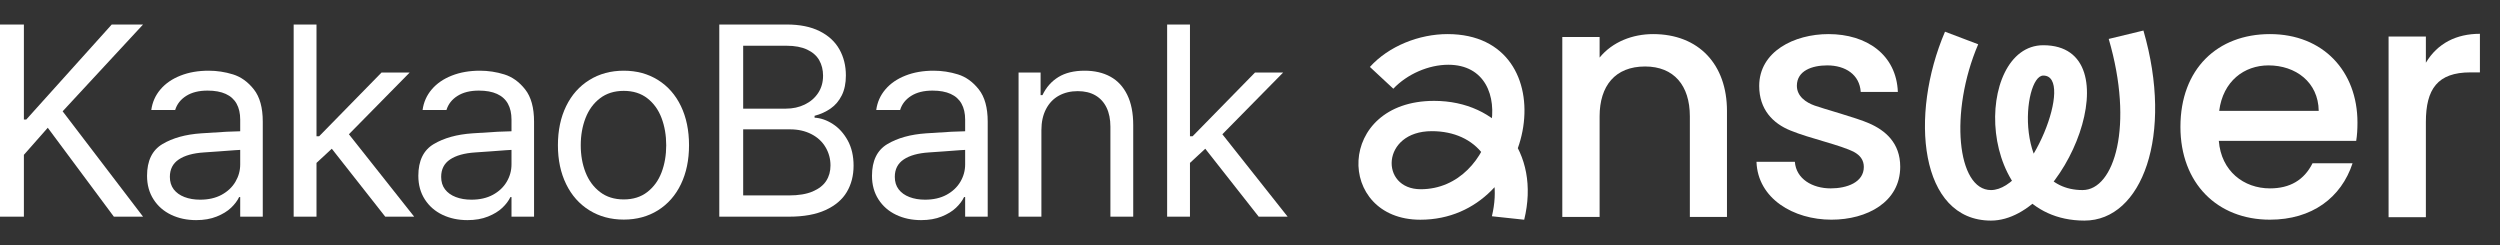 <svg width="204" height="20" viewBox="0 0 204 20" fill="none" xmlns="http://www.w3.org/2000/svg">
<rect x="0" y="0" width="204" height="20" fill="#333333" stroke="none"/>
<path d="M96.949 11.118H97.317L102.407 5.92H104.703L99.223 11.486H99.05L96.971 13.414L96.949 11.118ZM95.238 2H97.101V17.68H95.238V2ZM98.162 11.898L99.461 10.598L105.071 17.68H102.71L98.162 11.898Z" fill="white"/>
<path d="M84.978 17.681H83.115V5.921H84.913V7.761H85.064C85.368 7.126 85.801 6.635 86.364 6.289C86.927 5.942 87.642 5.769 88.508 5.769C89.317 5.769 90.017 5.931 90.609 6.256C91.201 6.581 91.659 7.076 91.984 7.74C92.309 8.404 92.471 9.227 92.471 10.209V17.681H90.609V10.339C90.609 9.732 90.504 9.212 90.295 8.779C90.085 8.346 89.782 8.014 89.385 7.783C88.988 7.552 88.508 7.437 87.945 7.437C87.367 7.437 86.855 7.559 86.407 7.805C85.96 8.05 85.61 8.415 85.357 8.898C85.104 9.382 84.978 9.956 84.978 10.62V17.681Z" fill="white"/>
<path d="M78.907 12.223C78.777 12.223 78.149 12.266 77.023 12.353L75.789 12.439C74.908 12.497 74.226 12.688 73.742 13.013C73.258 13.338 73.016 13.811 73.016 14.432C73.016 14.836 73.121 15.175 73.331 15.45C73.54 15.724 73.832 15.934 74.208 16.078C74.583 16.222 75.009 16.294 75.485 16.294C76.164 16.294 76.749 16.161 77.24 15.894C77.731 15.627 78.106 15.273 78.366 14.833C78.626 14.392 78.756 13.919 78.756 13.414V9.754C78.756 9.249 78.658 8.819 78.463 8.465C78.268 8.112 77.972 7.844 77.575 7.664C77.178 7.483 76.684 7.393 76.092 7.393C75.384 7.393 74.803 7.538 74.348 7.826C73.894 8.115 73.594 8.498 73.45 8.974H71.501C71.587 8.339 71.836 7.779 72.248 7.296C72.659 6.812 73.204 6.437 73.883 6.17C74.561 5.902 75.327 5.769 76.178 5.769C76.857 5.769 77.521 5.87 78.171 6.072C78.821 6.274 79.387 6.682 79.871 7.296C80.355 7.909 80.597 8.787 80.597 9.927V17.681H78.756V16.078H78.669C78.525 16.381 78.305 16.674 78.008 16.955C77.713 17.237 77.323 17.475 76.839 17.67C76.355 17.865 75.796 17.962 75.161 17.962C74.41 17.962 73.731 17.818 73.125 17.529C72.518 17.24 72.038 16.822 71.684 16.273C71.331 15.724 71.154 15.082 71.154 14.345C71.154 13.118 71.573 12.255 72.41 11.757C73.248 11.259 74.302 10.967 75.572 10.88C75.716 10.866 76.409 10.822 77.651 10.75L78.886 10.707L78.907 12.223Z" fill="white"/>
<path d="M58.694 2H64.195C65.263 2 66.158 2.18 66.88 2.541C67.602 2.902 68.14 3.397 68.494 4.025C68.847 4.653 69.024 5.364 69.024 6.158C69.024 6.794 68.912 7.335 68.689 7.783C68.465 8.23 68.162 8.588 67.779 8.855C67.396 9.122 66.96 9.32 66.469 9.45V9.602C66.974 9.631 67.472 9.804 67.963 10.122C68.454 10.439 68.858 10.887 69.176 11.464C69.493 12.042 69.652 12.728 69.652 13.522C69.652 14.33 69.468 15.045 69.1 15.666C68.732 16.287 68.154 16.778 67.367 17.139C66.581 17.5 65.588 17.68 64.389 17.68H58.694V2ZM64.368 15.947C65.162 15.947 65.812 15.839 66.317 15.623C66.822 15.406 67.191 15.117 67.421 14.756C67.653 14.395 67.768 13.977 67.768 13.5C67.768 12.966 67.635 12.471 67.367 12.017C67.1 11.562 66.714 11.204 66.209 10.945C65.703 10.685 65.126 10.555 64.476 10.555H60.643V15.947H64.368ZM64.13 8.865C64.693 8.865 65.205 8.754 65.667 8.53C66.129 8.306 66.494 7.992 66.761 7.588C67.028 7.183 67.162 6.714 67.162 6.18C67.162 5.703 67.057 5.281 66.848 4.913C66.638 4.545 66.31 4.256 65.862 4.047C65.415 3.837 64.859 3.733 64.195 3.733H60.643V8.865H64.13Z" fill="white"/>
<path d="M50.898 17.919C49.843 17.919 48.909 17.666 48.093 17.161C47.277 16.655 46.645 15.944 46.198 15.027C45.75 14.111 45.526 13.053 45.526 11.855C45.526 10.642 45.75 9.577 46.198 8.66C46.645 7.743 47.277 7.032 48.093 6.527C48.909 6.022 49.843 5.769 50.898 5.769C51.952 5.769 52.883 6.022 53.691 6.527C54.5 7.032 55.124 7.743 55.565 8.66C56.005 9.577 56.225 10.642 56.225 11.855C56.225 13.053 56.005 14.111 55.565 15.027C55.124 15.944 54.5 16.655 53.691 17.161C52.883 17.666 51.952 17.919 50.898 17.919ZM50.898 16.273C51.663 16.273 52.305 16.071 52.825 15.666C53.345 15.262 53.731 14.728 53.984 14.064C54.236 13.4 54.363 12.663 54.363 11.855C54.363 11.046 54.236 10.306 53.984 9.635C53.731 8.963 53.345 8.426 52.825 8.021C52.305 7.617 51.663 7.415 50.898 7.415C50.132 7.415 49.486 7.617 48.959 8.021C48.432 8.426 48.039 8.963 47.779 9.635C47.519 10.306 47.389 11.046 47.389 11.855C47.389 12.663 47.519 13.4 47.779 14.064C48.039 14.728 48.432 15.262 48.959 15.666C49.486 16.071 50.132 16.273 50.898 16.273Z" fill="white"/>
<path d="M41.89 12.223C41.76 12.223 41.132 12.266 40.005 12.353L38.771 12.439C37.89 12.497 37.208 12.688 36.724 13.013C36.241 13.338 35.999 13.811 35.999 14.432C35.999 14.836 36.103 15.175 36.313 15.45C36.522 15.724 36.815 15.934 37.19 16.078C37.565 16.222 37.991 16.294 38.468 16.294C39.146 16.294 39.731 16.161 40.222 15.894C40.713 15.627 41.088 15.273 41.348 14.833C41.608 14.392 41.738 13.919 41.738 13.414V9.754C41.738 9.249 41.641 8.819 41.446 8.465C41.251 8.112 40.955 7.844 40.558 7.664C40.161 7.483 39.666 7.393 39.074 7.393C38.367 7.393 37.786 7.538 37.331 7.826C36.876 8.115 36.576 8.498 36.432 8.974H34.483C34.569 8.339 34.819 7.779 35.23 7.296C35.642 6.812 36.187 6.437 36.865 6.17C37.544 5.902 38.309 5.769 39.161 5.769C39.839 5.769 40.504 5.87 41.153 6.072C41.803 6.274 42.37 6.682 42.853 7.296C43.337 7.909 43.579 8.787 43.579 9.927V17.681H41.738V16.078H41.651C41.507 16.381 41.287 16.674 40.991 16.955C40.695 17.237 40.305 17.475 39.821 17.67C39.338 17.865 38.778 17.962 38.143 17.962C37.392 17.962 36.714 17.818 36.107 17.529C35.501 17.24 35.021 16.822 34.667 16.273C34.313 15.724 34.136 15.082 34.136 14.345C34.136 13.118 34.555 12.255 35.392 11.757C36.23 11.259 37.284 10.967 38.554 10.88C38.699 10.866 39.392 10.822 40.633 10.75L41.868 10.707L41.89 12.223Z" fill="white"/>
<path d="M25.674 11.118H26.043L31.132 5.92H33.428L27.948 11.486H27.775L25.696 13.414L25.674 11.118ZM23.963 2H25.826V17.68H23.963V2ZM26.887 11.898L28.187 10.598L33.796 17.68H31.435L26.887 11.898Z" fill="white"/>
<path d="M19.752 12.223C19.622 12.223 18.994 12.266 17.868 12.353L16.634 12.439C15.753 12.497 15.071 12.688 14.587 13.013C14.103 13.338 13.861 13.811 13.861 14.432C13.861 14.836 13.966 15.175 14.175 15.45C14.385 15.724 14.677 15.934 15.053 16.078C15.428 16.222 15.854 16.294 16.33 16.294C17.009 16.294 17.594 16.161 18.085 15.894C18.576 15.627 18.951 15.273 19.211 14.833C19.471 14.392 19.601 13.919 19.601 13.414V9.754C19.601 9.249 19.503 8.819 19.308 8.465C19.113 8.112 18.817 7.844 18.42 7.664C18.023 7.483 17.529 7.393 16.937 7.393C16.229 7.393 15.648 7.538 15.193 7.826C14.739 8.115 14.439 8.498 14.295 8.974H12.345C12.432 8.339 12.681 7.779 13.093 7.296C13.504 6.812 14.049 6.437 14.728 6.17C15.406 5.902 16.172 5.769 17.023 5.769C17.702 5.769 18.366 5.87 19.016 6.072C19.666 6.274 20.232 6.682 20.716 7.296C21.2 7.909 21.442 8.787 21.442 9.927V17.681H19.601V16.078H19.514C19.37 16.381 19.149 16.674 18.854 16.955C18.558 17.237 18.168 17.475 17.684 17.67C17.2 17.865 16.641 17.962 16.006 17.962C15.255 17.962 14.576 17.818 13.97 17.529C13.363 17.24 12.883 16.822 12.53 16.273C12.176 15.724 11.999 15.082 11.999 14.345C11.999 13.118 12.418 12.255 13.255 11.757C14.092 11.259 15.146 10.967 16.417 10.88C16.561 10.866 17.254 10.822 18.496 10.75L19.731 10.707L19.752 12.223Z" fill="white"/>
<path d="M0 2H1.949V9.753H2.144L9.118 2H11.673L5.111 9.082L11.673 17.68H9.291L3.898 10.425L1.949 12.634V17.68H0V2Z" fill="white"/>
<path d="M121.739 17.647L124.375 17.929C125.722 12.406 122.252 8.231 117.025 8.231C108.986 8.231 108.986 17.929 115.9 17.929C125.509 17.929 127.937 2.782 118.121 2.782C115.797 2.782 113.324 3.759 111.784 5.462L113.694 7.239C114.834 6.039 116.581 5.284 118.18 5.284C124.147 5.284 122.178 15.441 115.93 15.441C112.569 15.441 112.702 10.703 116.833 10.703C120.49 10.703 122.731 13.472 121.739 17.647Z" fill="white"/>
<path fill-rule="evenodd" clip-rule="evenodd" d="M192.265 11.497C192.34 11.052 192.369 10.547 192.369 9.997C192.369 5.811 189.563 2.782 185.228 2.782C180.952 2.782 177.923 5.618 177.923 10.354C177.923 14.941 180.922 17.926 185.228 17.926C188.658 17.926 191.048 16.129 191.968 13.323H188.702C188.019 14.689 186.861 15.372 185.228 15.372C183.09 15.372 181.249 13.961 181.056 11.497H192.265ZM189.207 9.047C189.177 6.702 187.321 5.336 185.109 5.336C183.135 5.336 181.398 6.612 181.086 9.047H189.207Z" fill="white"/>
<path d="M172.071 3.177C174.141 10.246 172.538 15.509 169.938 15.509C164.192 15.509 165.049 6.167 166.73 6.167C169.33 6.151 165.749 15.509 162.464 15.509C159.692 15.509 159.054 9.141 161.421 3.613L158.712 2.586C155.784 9.421 156.641 18 162.464 18C168.63 18 174.157 3.691 166.73 3.691C161.063 3.691 160.985 18 170.093 18C174.795 18 177.38 11.025 174.904 2.492L172.071 3.177Z" fill="white"/>
<path d="M143.329 13.204C143.433 16.203 146.343 17.926 149.446 17.926C152.355 17.926 155.058 16.485 155.058 13.605C155.058 11.66 153.84 10.636 152.504 10.057C151.494 9.611 148.718 8.854 148.08 8.617C147.367 8.364 146.625 7.86 146.625 6.998C146.625 5.766 147.872 5.336 149.104 5.336C150.589 5.336 151.747 6.093 151.836 7.503H154.865C154.746 4.46 152.311 2.782 149.208 2.782C146.402 2.782 143.551 4.207 143.551 7.013C143.551 8.928 144.665 10.072 146.105 10.651C147.694 11.304 150.218 11.838 151.286 12.403C151.791 12.67 152.088 13.071 152.088 13.62C152.088 14.882 150.707 15.372 149.386 15.372C147.887 15.372 146.565 14.6 146.461 13.204H143.329Z" fill="white"/>
<path d="M140.921 9.047C140.921 5.276 138.634 2.782 134.893 2.782C133.23 2.782 131.582 3.406 130.528 4.697V3.02H127.484V17.703H130.528V9.493C130.528 7.013 131.79 5.425 134.24 5.425C136.586 5.425 137.892 6.969 137.892 9.493V17.703H140.921V9.047Z" fill="white"/>
<path d="M202.361 2.758C200.445 2.758 198.901 3.53 197.951 5.119V2.981H194.908V17.724H197.951V9.959C197.951 7.271 198.901 5.906 201.589 5.906H202.361V2.758Z" fill="white"/>
</svg>
